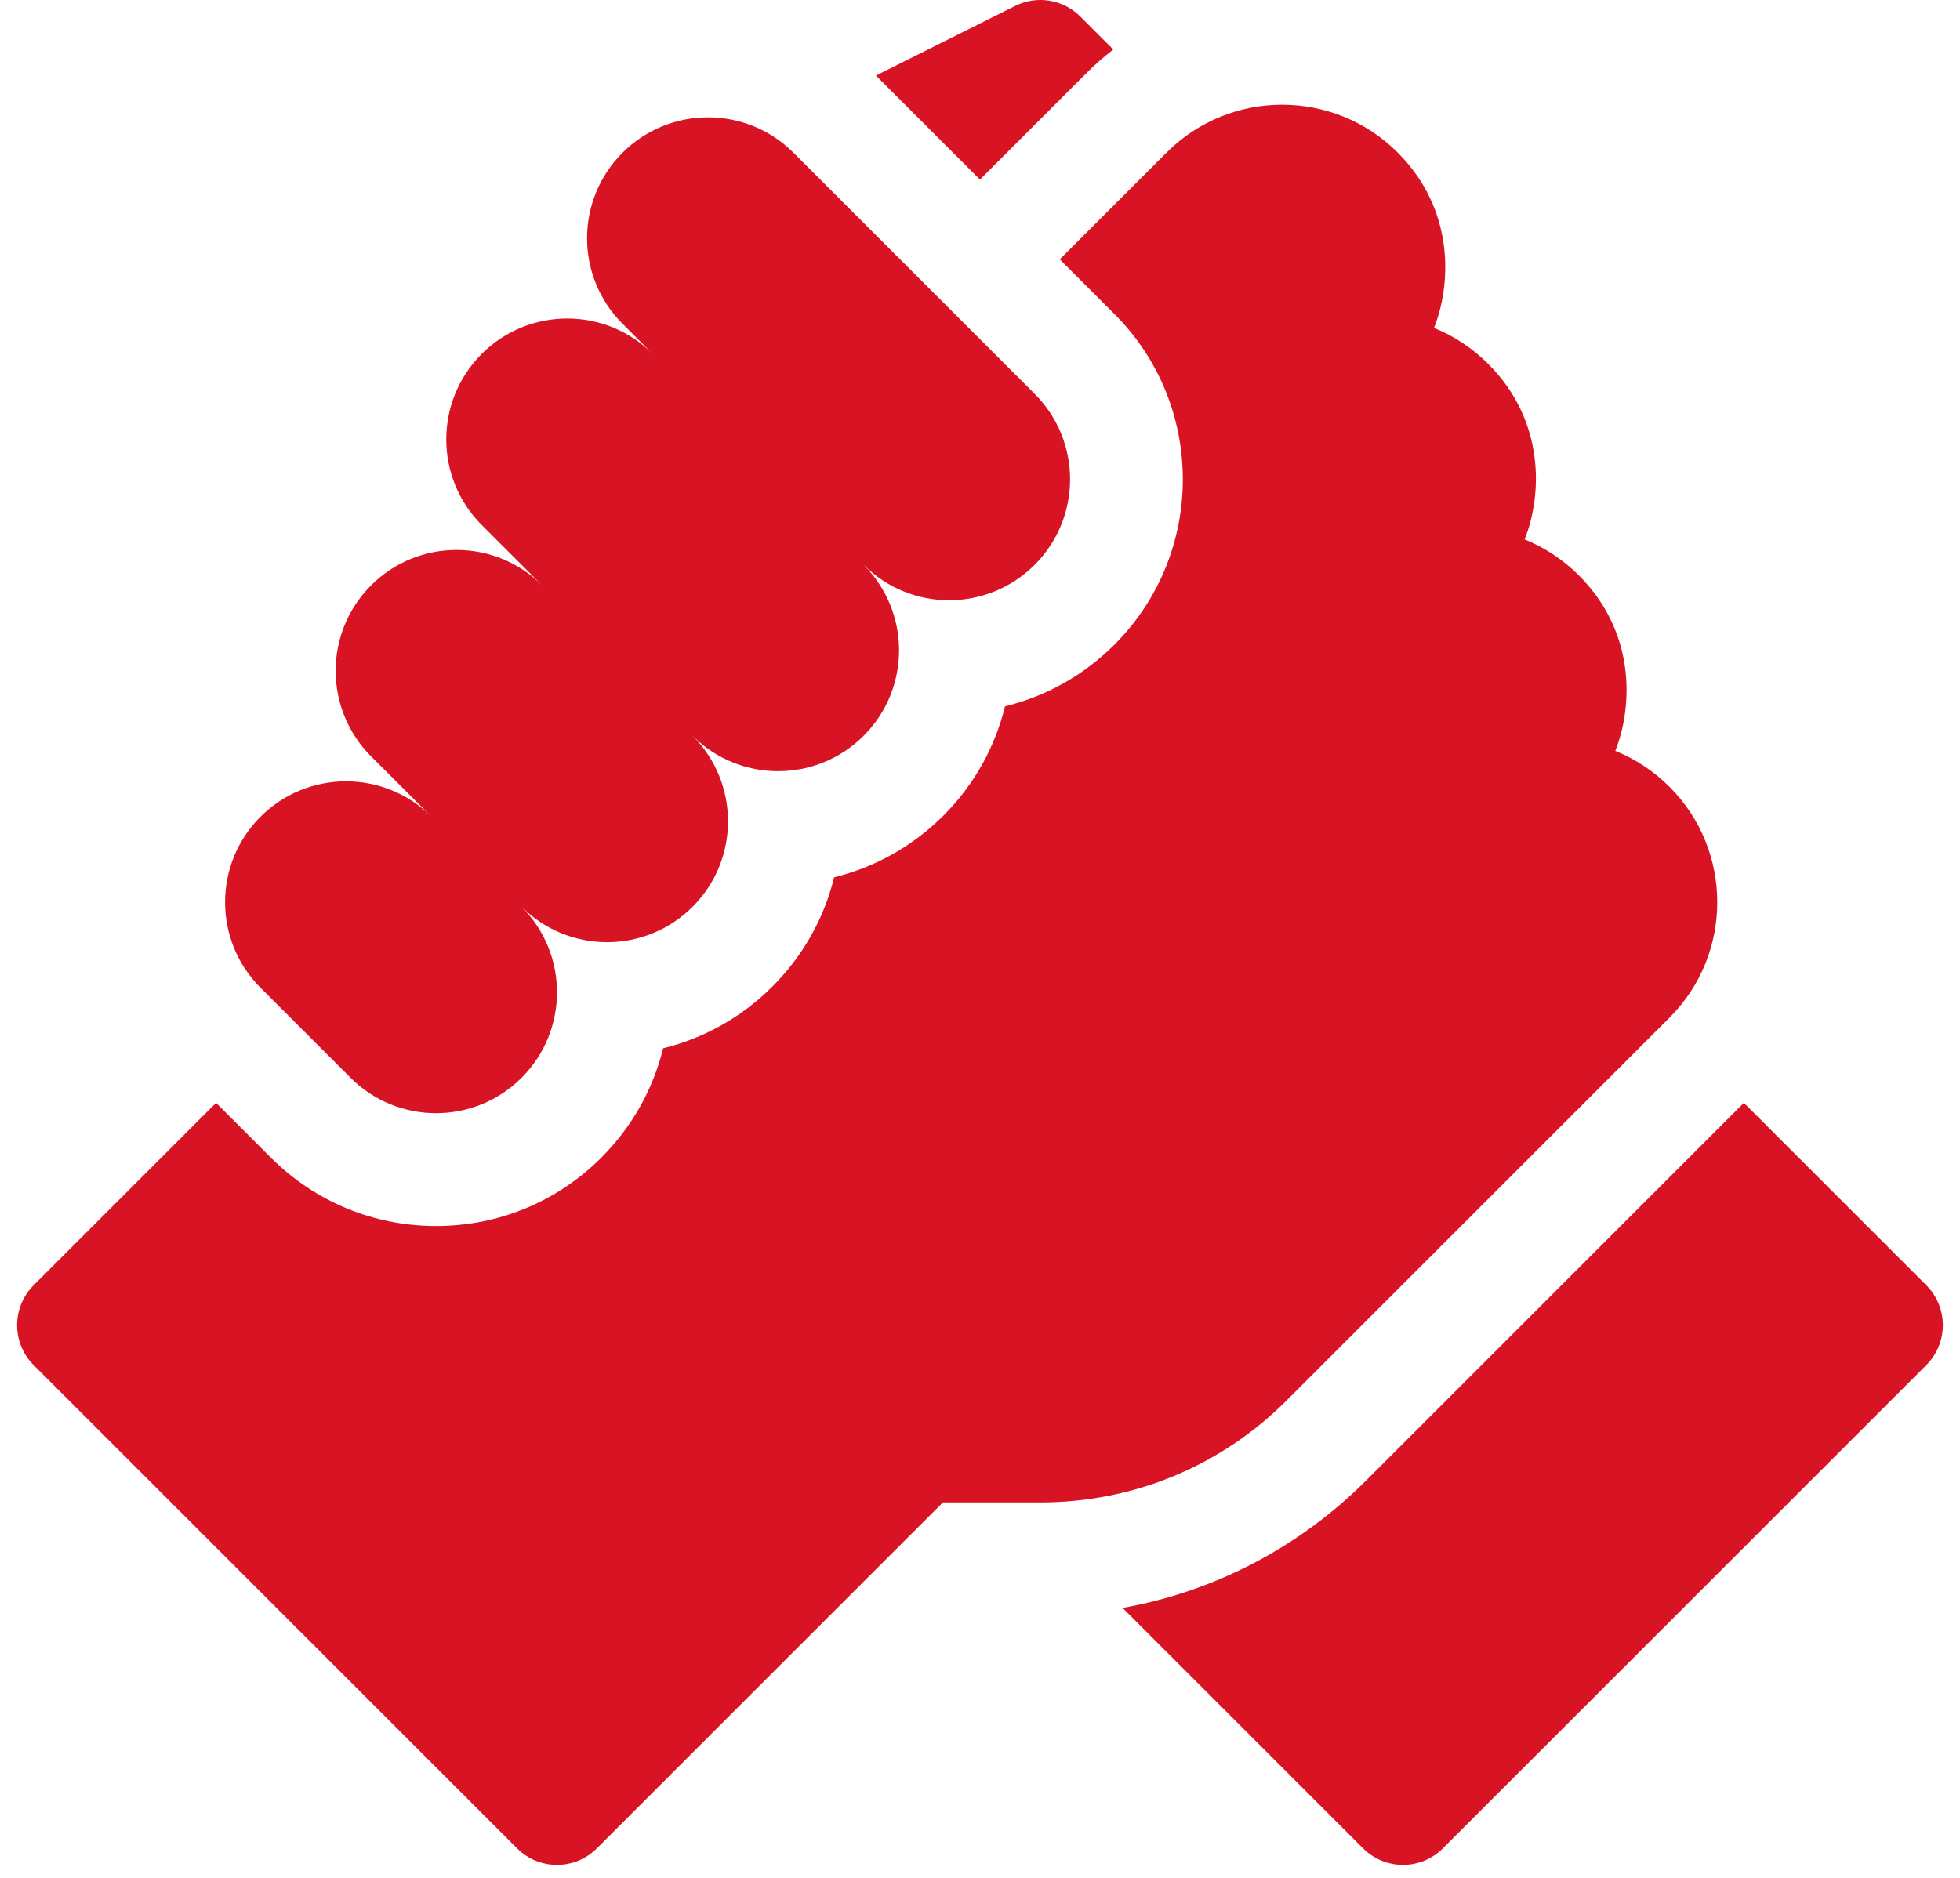<svg width="48" height="46" viewBox="0 0 48 46" fill="none" xmlns="http://www.w3.org/2000/svg">
<path d="M47.176 31.484L42.707 27.015L33.463 36.259C31.813 37.909 29.742 38.985 27.492 39.388L33.382 45.277C33.921 45.817 34.797 45.817 35.336 45.277L47.176 33.438C47.715 32.898 47.715 32.023 47.176 31.484ZM40.887 24.927C42.444 23.37 42.445 20.836 40.889 19.277L40.883 19.272C40.505 18.893 40.055 18.594 39.559 18.393C39.984 17.319 40.073 15.502 38.667 14.095C38.663 14.092 38.66 14.088 38.656 14.084C38.279 13.709 37.831 13.413 37.339 13.213C37.764 12.139 37.853 10.323 36.448 8.916L36.445 8.914C36.06 8.529 35.61 8.231 35.119 8.033C35.544 6.959 35.633 5.142 34.227 3.735C34.227 3.735 34.227 3.735 34.226 3.735L34.225 3.734C32.667 2.176 30.131 2.176 28.573 3.734L25.953 6.353L27.293 7.693C29.525 9.925 29.525 13.557 27.293 15.79C26.542 16.541 25.619 17.057 24.613 17.302C24.365 18.316 23.843 19.241 23.105 19.978C22.354 20.728 21.433 21.244 20.428 21.49C20.182 22.494 19.666 23.416 18.916 24.166C18.166 24.916 17.245 25.432 16.24 25.678C15.994 26.683 15.478 27.605 14.728 28.355C13.647 29.436 12.209 30.032 10.68 30.032C9.151 30.032 7.713 29.436 6.631 28.355L5.292 27.015L0.823 31.484C0.284 32.024 0.284 32.898 0.823 33.438L12.663 45.277C13.202 45.817 14.077 45.817 14.617 45.277L23.092 36.803H25.48C27.757 36.803 29.899 35.915 31.509 34.305L40.887 24.927Z" fill="#D81324"/>
<path d="M8.585 26.401C9.741 27.557 11.617 27.557 12.773 26.401C13.93 25.244 13.93 23.369 12.773 22.212C13.93 23.369 15.805 23.369 16.962 22.212C18.118 21.056 18.118 19.18 16.962 18.024C18.118 19.18 19.994 19.18 21.15 18.024C22.307 16.867 22.307 14.992 21.15 13.836C22.307 14.992 24.182 14.992 25.338 13.836C26.495 12.679 26.495 10.804 25.338 9.647L19.433 3.742C18.277 2.585 16.401 2.585 15.245 3.742C14.088 4.898 14.088 6.773 15.245 7.93L15.985 8.67C14.828 7.513 12.953 7.513 11.796 8.67C10.64 9.827 10.64 11.702 11.796 12.858L13.276 14.338C12.12 13.182 10.245 13.182 9.088 14.338C7.931 15.495 7.931 17.37 9.088 18.527L10.568 20.007C9.411 18.85 7.536 18.85 6.379 20.007C5.223 21.163 5.223 23.038 6.379 24.195L8.585 26.401ZM26.618 1.78C26.821 1.577 27.037 1.388 27.264 1.213L26.456 0.405C26.251 0.2 25.986 0.064 25.7 0.018C25.414 -0.029 25.12 0.016 24.861 0.146L21.451 1.851L23.999 4.399L26.618 1.78Z" fill="#D81324"/>
</svg>
